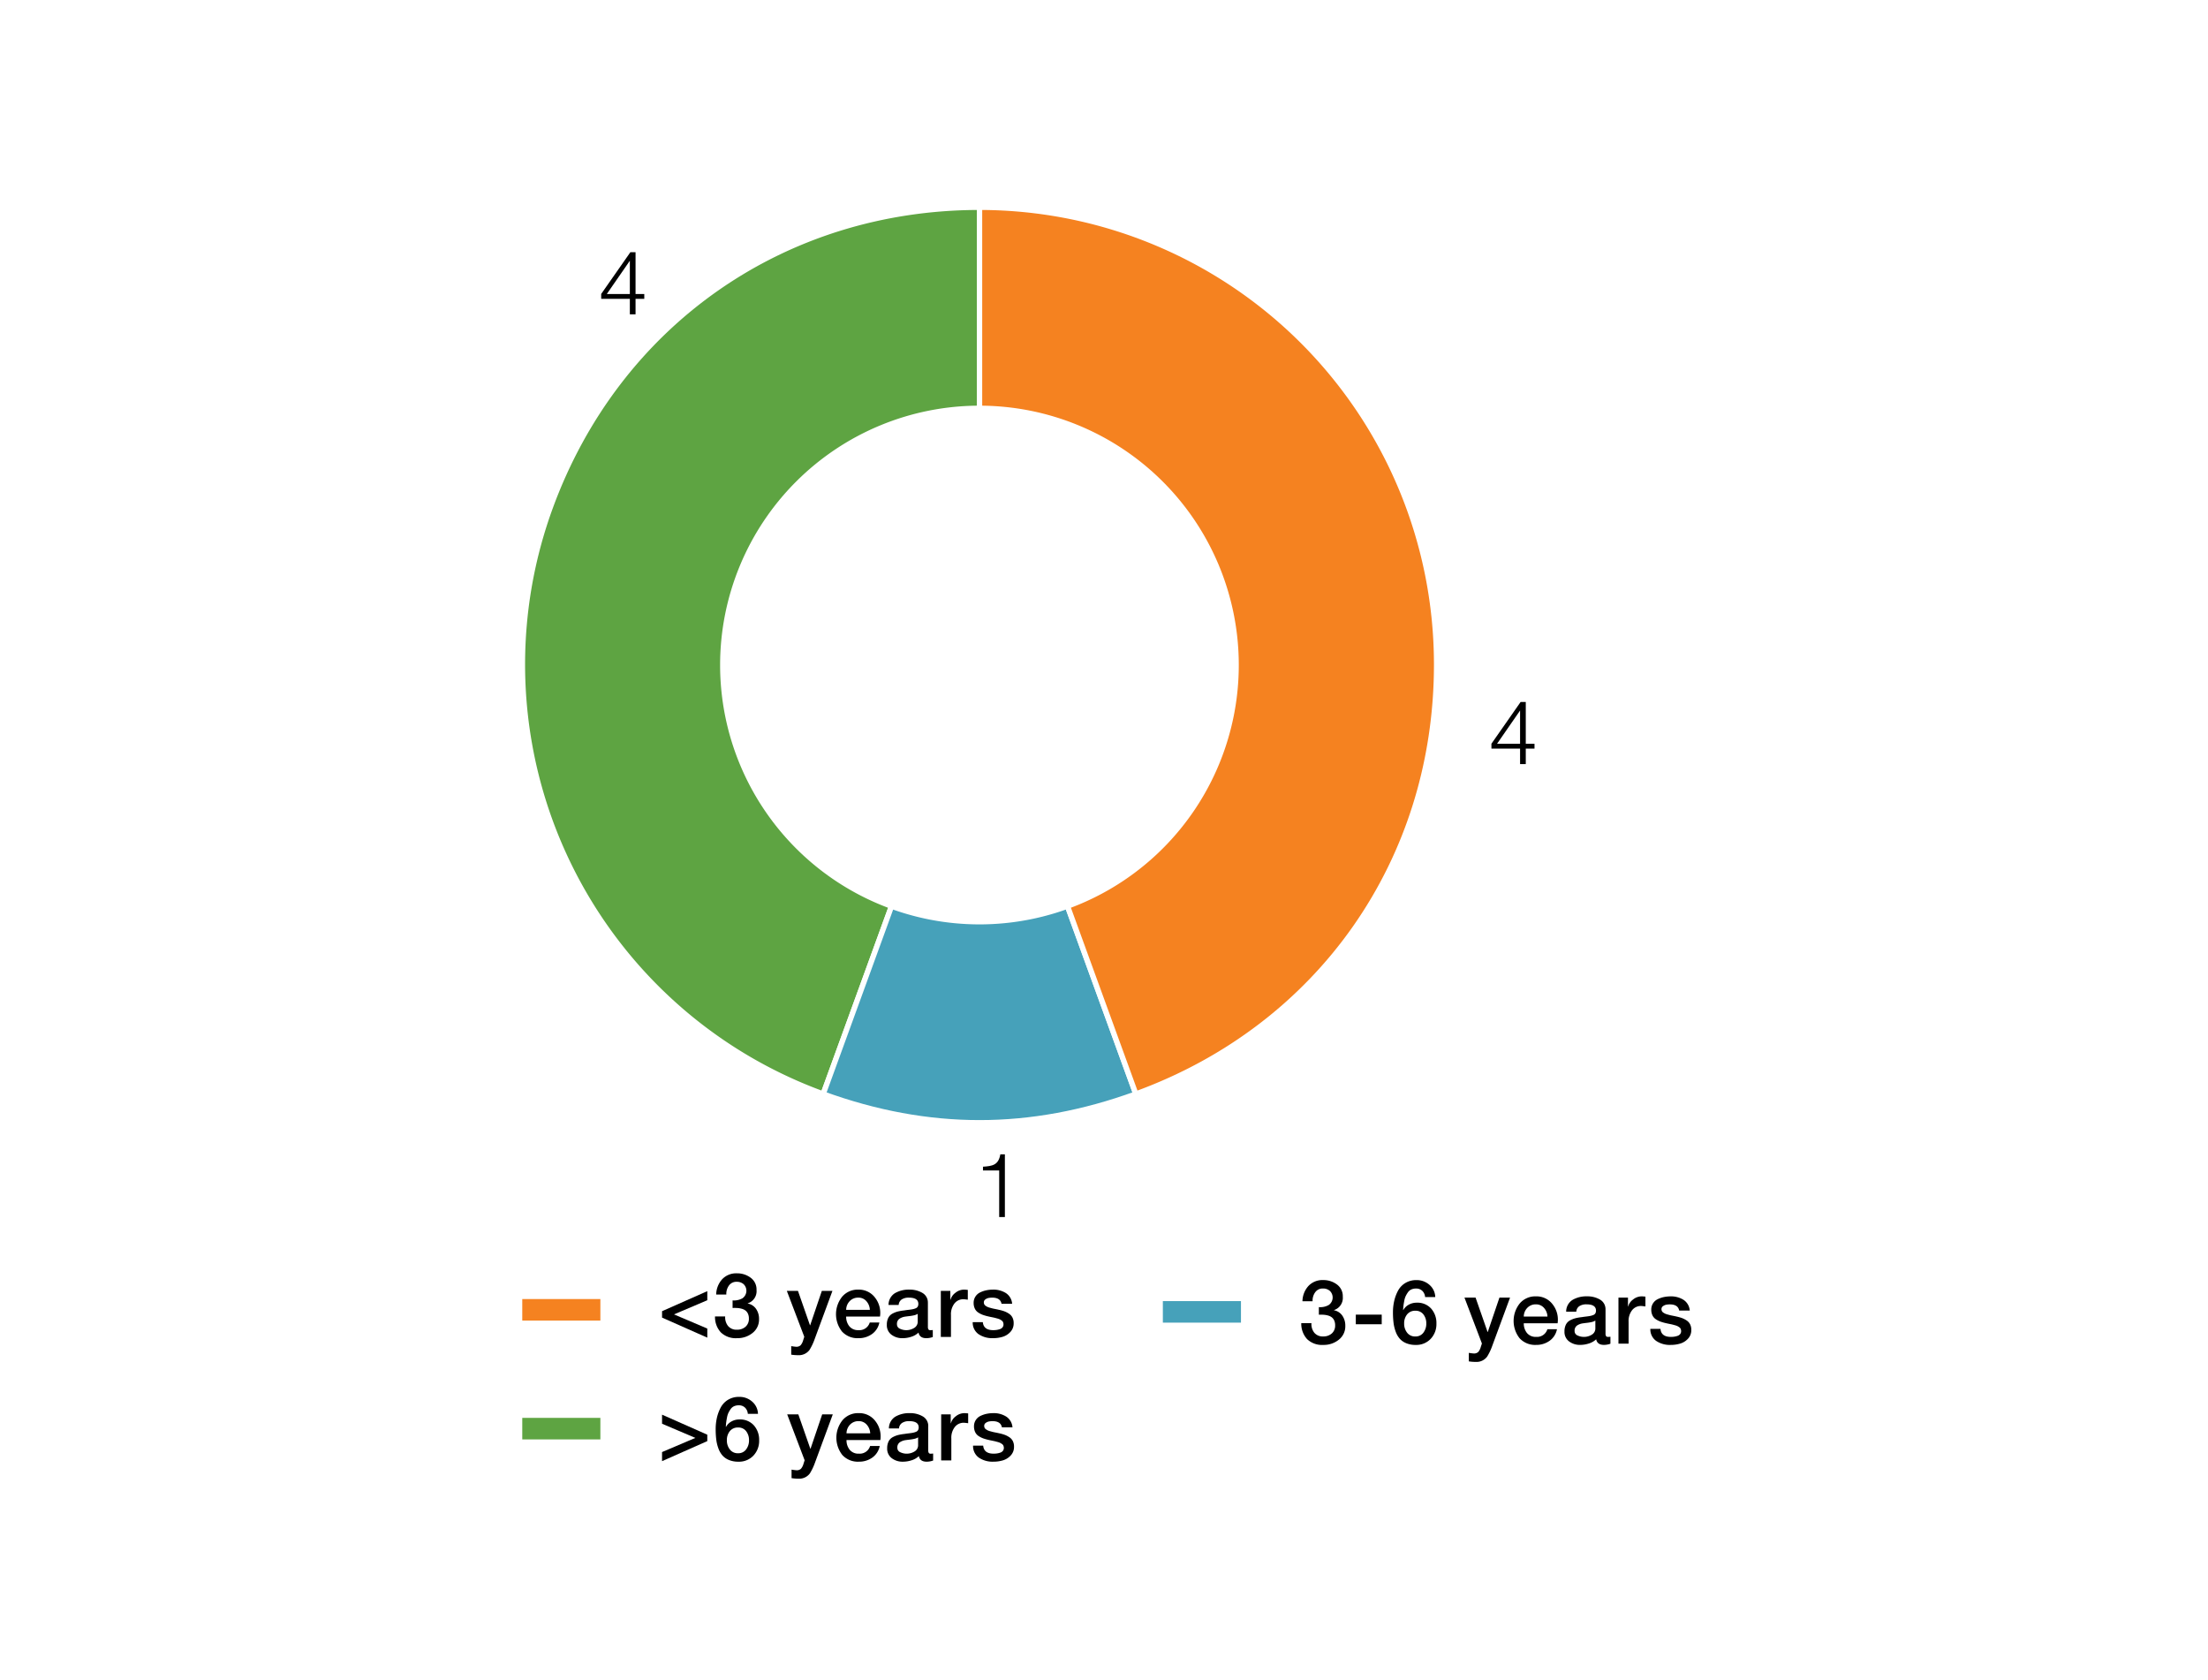 <svg xmlns="http://www.w3.org/2000/svg" xmlns:xlink="http://www.w3.org/1999/xlink" width="410" height="312" viewBox="0 0 410 312">
  <defs>
    <clipPath id="clip-path">
      <rect id="Rectangle_960" data-name="Rectangle 960" width="218.108" height="237.101" fill="none"/>
    </clipPath>
  </defs>
  <g id="Group_14569" data-name="Group 14569" transform="translate(-8741 -8023)">
    <rect id="Rectangle_1005" data-name="Rectangle 1005" width="410" height="312" transform="translate(8741 8023)" fill="#fff"/>
    <g id="Group_14567" data-name="Group 14567" transform="translate(8836.945 8060.449)">
      <g id="Group_14543" data-name="Group 14543" clip-path="url(#clip-path)">
        <path id="Path_6586" data-name="Path 6586" d="M85.406,85.383,56.375,165.146A84.88,84.88,0,0,1,5.643,56.352C18.1,22.122,48.98.5,85.406.5Z" transform="translate(0.534 0.534)" fill="#5ea442"/>
        <path id="Path_6587" data-name="Path 6587" d="M85.406,85.383,56.375,165.146A84.88,84.88,0,0,1,5.643,56.352C18.1,22.122,48.98.5,85.406.5Z" transform="translate(0.534 0.534)" fill="none" stroke="#fff" stroke-width="1"/>
        <path id="Path_6588" data-name="Path 6588" d="M56.561,41.563l29.031,79.763c-19.559,7.119-38.5,7.119-58.062,0Z" transform="translate(29.378 44.354)" fill="#46a1ba"/>
        <path id="Path_6589" data-name="Path 6589" d="M56.561,41.563l29.031,79.763c-19.559,7.119-38.5,7.119-58.062,0Z" transform="translate(29.378 44.354)" fill="none" stroke="#fff" stroke-width="1"/>
        <path id="Path_6590" data-name="Path 6590" d="M41.574,85.383V.5a84.884,84.884,0,0,1,84.883,84.883c0,36.425-21.622,67.306-55.852,79.763Z" transform="translate(44.365 0.534)" fill="#f58220"/>
        <path id="Path_6591" data-name="Path 6591" d="M41.574,85.383V.5a84.884,84.884,0,0,1,84.883,84.883c0,36.425-21.622,67.306-55.852,79.763Z" transform="translate(44.365 0.534)" fill="none" stroke="#fff" stroke-width="1"/>
        <line id="Line_234" data-name="Line 234" x1="14.503" transform="translate(1.034 205.748)" fill="none" stroke="#f58220" stroke-width="4"/>
        <path id="Path_6592" data-name="Path 6592" d="M21.457,104.8v1.687l-8.4-3.721v-1.191l8.4-3.721v1.687l-6.183,2.629Z" transform="translate(13.935 104.426)"/>
        <path id="Path_6593" data-name="Path 6593" d="M21.075,102.689v-1.408a3.212,3.212,0,0,0,1.819-.387,1.7,1.7,0,0,0,.24-2.615,1.872,1.872,0,0,0-1.3-.455,1.68,1.68,0,0,0-1.439.7,2.607,2.607,0,0,0-.482,1.664H18.03a4.323,4.323,0,0,1,1.108-2.836,3.557,3.557,0,0,1,2.731-1.1,4.171,4.171,0,0,1,2.563.817,2.685,2.685,0,0,1,1.089,2.276,2.367,2.367,0,0,1-1.637,2.481v.033a2.409,2.409,0,0,1,1.54.982,3.208,3.208,0,0,1,.562,1.912,3.147,3.147,0,0,1-1.191,2.561,4.432,4.432,0,0,1-2.911.978,3.969,3.969,0,0,1-3-1.083,4.2,4.2,0,0,1-1.073-2.952H19.7a2.554,2.554,0,0,0,.537,1.776,2.011,2.011,0,0,0,1.645.686,2.313,2.313,0,0,0,1.6-.552,1.929,1.929,0,0,0,.62-1.515,2.114,2.114,0,0,0-.174-.9,1.574,1.574,0,0,0-.455-.589,2.085,2.085,0,0,0-.695-.331,3.961,3.961,0,0,0-.81-.139c-.265-.017-.562-.021-.893-.008" transform="translate(19.013 102.719)"/>
        <path id="Path_6594" data-name="Path 6594" d="M27.505,106.349l-3.239-8.517h2.067l2.23,6.383H28.6l2.166-6.383h1.968l-3.324,9.011a10.3,10.3,0,0,1-.924,1.937,2.452,2.452,0,0,1-2.1.99,8.329,8.329,0,0,1-1.306-.1v-1.585a7.472,7.472,0,0,0,.893.116,1.133,1.133,0,0,0,.86-.281,2.38,2.38,0,0,0,.463-.912Z" transform="translate(25.895 104.401)"/>
        <path id="Path_6595" data-name="Path 6595" d="M36.851,102.714H30.567a2.8,2.8,0,0,0,.585,1.8,2.076,2.076,0,0,0,1.712.726,2,2,0,0,0,2.084-1.42h1.786a3.421,3.421,0,0,1-1.364,2.142,4.171,4.171,0,0,1-2.505.769,3.9,3.9,0,0,1-3.074-1.242,5.2,5.2,0,0,1,.033-6.458,3.775,3.775,0,0,1,2.993-1.313,3.737,3.737,0,0,1,3.126,1.5,4.584,4.584,0,0,1,.91,3.489m-6.284-1.24h4.4a2.548,2.548,0,0,0-.639-1.6,1.928,1.928,0,0,0-1.511-.664,2.128,2.128,0,0,0-1.59.647,2.346,2.346,0,0,0-.659,1.621" transform="translate(30.608 104.281)"/>
        <path id="Path_6596" data-name="Path 6596" d="M40.873,100.2v4.4a.929.929,0,0,0,.1.5.385.385,0,0,0,.347.147,3.043,3.043,0,0,0,.463-.031v1.3a3.565,3.565,0,0,1-1.193.217q-1.256,0-1.455-1.042a3.423,3.423,0,0,1-1.337.777,5.225,5.225,0,0,1-1.621.265,3.293,3.293,0,0,1-2.084-.655,2.186,2.186,0,0,1-.843-1.842,2.766,2.766,0,0,1,.271-1.282,1.831,1.831,0,0,1,.8-.794,4.4,4.4,0,0,1,1.007-.389,9.773,9.773,0,0,1,1.207-.2c.188-.035.444-.068.771-.107s.571-.074.736-.11a3.062,3.062,0,0,0,.529-.157.766.766,0,0,0,.405-.312,1,1,0,0,0,.124-.521c0-.771-.589-1.16-1.769-1.16a2.311,2.311,0,0,0-1.323.339,1.313,1.313,0,0,0-.562,1.019H33.563a2.569,2.569,0,0,1,1.182-2.183,5.089,5.089,0,0,1,2.7-.661,4.574,4.574,0,0,1,2.414.61,2.042,2.042,0,0,1,1.009,1.871m-1.885,3.423v-1.408a2.158,2.158,0,0,1-.62.256,7.161,7.161,0,0,1-.918.159c-.376.043-.635.076-.777.1a2.518,2.518,0,0,0-1.125.43,1.168,1.168,0,0,0-.413.994.866.866,0,0,0,.552.825,2.7,2.7,0,0,0,1.184.265,2.755,2.755,0,0,0,1.439-.4,1.326,1.326,0,0,0,.678-1.215" transform="translate(35.481 104.281)"/>
        <path id="Path_6597" data-name="Path 6597" d="M38.1,106.5v-8.55h1.767v1.654H39.9a2.369,2.369,0,0,1,.912-1.3,2.522,2.522,0,0,1,1.585-.587c.143,0,.382.017.713.05v1.819c-.442-.056-.713-.083-.812-.083a2.069,2.069,0,0,0-1.66.777,3.242,3.242,0,0,0-.655,2.15V106.5Z" transform="translate(40.655 104.281)"/>
        <path id="Path_6598" data-name="Path 6598" d="M40.961,103.755h1.885q.133,1.488,1.935,1.488a4.293,4.293,0,0,0,.614-.041,3.383,3.383,0,0,0,.618-.149,1.015,1.015,0,0,0,.5-.347.882.882,0,0,0,.167-.587,1.223,1.223,0,0,0-.091-.38.73.73,0,0,0-.25-.287,2.7,2.7,0,0,0-.339-.209,2.771,2.771,0,0,0-.463-.165c-.2-.054-.364-.1-.494-.132s-.329-.074-.581-.124-.447-.091-.579-.124a8.736,8.736,0,0,1-1.025-.289,4.121,4.121,0,0,1-.852-.43,1.8,1.8,0,0,1-.645-.728,2.428,2.428,0,0,1-.223-1.083A2.092,2.092,0,0,1,41.474,99a2.133,2.133,0,0,1,.876-.769,4.908,4.908,0,0,1,1.143-.389,6.091,6.091,0,0,1,1.222-.124,4.325,4.325,0,0,1,2.423.647,2.608,2.608,0,0,1,1.149,1.984H46.319c-.145-.763-.721-1.143-1.736-1.143a3.745,3.745,0,0,0-.659.058,1.506,1.506,0,0,0-.6.265.646.646,0,0,0-.291.556.813.813,0,0,0,.074.353.714.714,0,0,0,.24.273,2.546,2.546,0,0,0,.331.2,2.659,2.659,0,0,0,.463.165c.2.054.368.1.5.134s.333.072.587.122.447.091.579.124a7.968,7.968,0,0,1,1.034.289,4.336,4.336,0,0,1,.852.438,1.862,1.862,0,0,1,.653.719,2.257,2.257,0,0,1,.223,1.05,2.286,2.286,0,0,1-.6,1.612,3.216,3.216,0,0,1-1.43.91,6.034,6.034,0,0,1-1.786.256,4.524,4.524,0,0,1-2.729-.761,2.613,2.613,0,0,1-1.058-2.216" transform="translate(43.711 104.28)"/>
        <line id="Line_235" data-name="Line 235" x1="14.503" transform="translate(119.984 206.128)" fill="none" stroke="#46a1ba" stroke-width="4"/>
        <path id="Path_6599" data-name="Path 6599" d="M73.74,103.293v-1.408a3.216,3.216,0,0,0,1.819-.387,1.7,1.7,0,0,0,.238-2.615,1.872,1.872,0,0,0-1.3-.455,1.676,1.676,0,0,0-1.437.7,2.6,2.6,0,0,0-.484,1.664H70.693A4.323,4.323,0,0,1,71.8,97.96a3.56,3.56,0,0,1,2.731-1.1,4.171,4.171,0,0,1,2.563.817,2.68,2.68,0,0,1,1.089,2.276,2.367,2.367,0,0,1-1.637,2.481v.033a2.409,2.409,0,0,1,1.54.982,3.209,3.209,0,0,1,.564,1.912,3.143,3.143,0,0,1-1.193,2.561,4.426,4.426,0,0,1-2.908.978,3.974,3.974,0,0,1-3-1.083,4.209,4.209,0,0,1-1.073-2.952h1.887a2.553,2.553,0,0,0,.535,1.776,2.018,2.018,0,0,0,1.648.686,2.307,2.307,0,0,0,1.594-.552,1.924,1.924,0,0,0,.622-1.515,2.114,2.114,0,0,0-.174-.9,1.558,1.558,0,0,0-.457-.589,2.094,2.094,0,0,0-.693-.331,3.985,3.985,0,0,0-.81-.139c-.267-.017-.564-.021-.893-.008" transform="translate(75.212 103.363)"/>
        <rect id="Rectangle_959" data-name="Rectangle 959" width="4.812" height="1.786" transform="translate(155.813 206.64)"/>
        <path id="Path_6600" data-name="Path 6600" d="M86.568,100.02H84.683a1.8,1.8,0,0,0-.513-1.151,1.619,1.619,0,0,0-1.176-.438,2.115,2.115,0,0,0-.874.174,1.554,1.554,0,0,0-.628.529,5.051,5.051,0,0,0-.413.7,3.566,3.566,0,0,0-.265.87c-.066.347-.114.635-.143.86s-.052.5-.074.833l.035.035a2.569,2.569,0,0,1,1.042-1.017,2.992,2.992,0,0,1,1.455-.356,3.42,3.42,0,0,1,2.671,1.089,4.025,4.025,0,0,1,.984,2.8,3.952,3.952,0,0,1-1.067,2.828,3.673,3.673,0,0,1-2.789,1.125,4.473,4.473,0,0,1-1.743-.316,3.215,3.215,0,0,1-1.215-.843,4.149,4.149,0,0,1-.755-1.315,7.425,7.425,0,0,1-.395-1.643,15.624,15.624,0,0,1-.107-1.937,9.392,9.392,0,0,1,.232-2.115,7.643,7.643,0,0,1,.709-1.9A3.735,3.735,0,0,1,81.018,97.4a3.9,3.9,0,0,1,2.061-.535,3.535,3.535,0,0,1,2.412.883,3.093,3.093,0,0,1,1.077,2.276m-3.7,7.307a1.766,1.766,0,0,0,1.5-.711,2.745,2.745,0,0,0,.535-1.7,2.67,2.67,0,0,0-.527-1.676,1.789,1.789,0,0,0-1.5-.688,1.862,1.862,0,0,0-1.538.68,2.6,2.6,0,0,0-.546,1.685,2.67,2.67,0,0,0,.554,1.712,1.835,1.835,0,0,0,1.53.7" transform="translate(83.998 103.364)"/>
        <path id="Path_6601" data-name="Path 6601" d="M88.376,106.953l-3.239-8.517H87.2l2.23,6.383h.033l2.166-6.383H93.6l-3.324,9.011a10.3,10.3,0,0,1-.924,1.937,2.452,2.452,0,0,1-2.1.99,8.329,8.329,0,0,1-1.306-.1v-1.585a7.479,7.479,0,0,0,.893.116,1.133,1.133,0,0,0,.86-.281,2.381,2.381,0,0,0,.463-.912Z" transform="translate(90.853 105.045)"/>
        <path id="Path_6602" data-name="Path 6602" d="M97.722,103.318H91.438a2.8,2.8,0,0,0,.585,1.8,2.076,2.076,0,0,0,1.712.726,2,2,0,0,0,2.084-1.42H97.6a3.421,3.421,0,0,1-1.364,2.142,4.171,4.171,0,0,1-2.505.769,3.9,3.9,0,0,1-3.074-1.242,5.2,5.2,0,0,1,.033-6.458,3.775,3.775,0,0,1,2.993-1.313,3.737,3.737,0,0,1,3.126,1.5,4.584,4.584,0,0,1,.91,3.489m-6.284-1.24h4.4a2.548,2.548,0,0,0-.639-1.6,1.928,1.928,0,0,0-1.511-.664,2.128,2.128,0,0,0-1.59.647,2.346,2.346,0,0,0-.659,1.621" transform="translate(95.566 104.926)"/>
        <path id="Path_6603" data-name="Path 6603" d="M101.744,100.8v4.4a.929.929,0,0,0,.1.5.385.385,0,0,0,.347.147,3.042,3.042,0,0,0,.463-.031v1.3a3.566,3.566,0,0,1-1.193.217q-1.256,0-1.455-1.042a3.423,3.423,0,0,1-1.337.777,5.225,5.225,0,0,1-1.621.265,3.293,3.293,0,0,1-2.084-.655,2.186,2.186,0,0,1-.843-1.842,2.765,2.765,0,0,1,.271-1.282,1.831,1.831,0,0,1,.8-.794,4.4,4.4,0,0,1,1.007-.389,9.774,9.774,0,0,1,1.207-.2c.188-.035.444-.068.771-.107s.571-.074.736-.11a3.064,3.064,0,0,0,.529-.157.766.766,0,0,0,.405-.312,1,1,0,0,0,.124-.521c0-.771-.589-1.16-1.769-1.16a2.311,2.311,0,0,0-1.323.339,1.313,1.313,0,0,0-.562,1.019H94.434a2.569,2.569,0,0,1,1.182-2.183,5.089,5.089,0,0,1,2.7-.661,4.574,4.574,0,0,1,2.414.61,2.042,2.042,0,0,1,1.009,1.871m-1.885,3.423V102.82a2.159,2.159,0,0,1-.62.256,7.161,7.161,0,0,1-.918.159c-.376.043-.635.076-.777.1a2.517,2.517,0,0,0-1.125.43,1.167,1.167,0,0,0-.413.994.866.866,0,0,0,.552.825,2.7,2.7,0,0,0,1.184.265,2.755,2.755,0,0,0,1.439-.4,1.326,1.326,0,0,0,.678-1.215" transform="translate(100.439 104.926)"/>
        <path id="Path_6604" data-name="Path 6604" d="M98.969,107.105v-8.55h1.767v1.654h.033a2.369,2.369,0,0,1,.912-1.3,2.522,2.522,0,0,1,1.585-.587c.143,0,.382.017.713.05v1.819c-.442-.056-.713-.083-.812-.083a2.069,2.069,0,0,0-1.66.777,3.242,3.242,0,0,0-.655,2.15v4.068Z" transform="translate(105.614 104.926)"/>
        <path id="Path_6605" data-name="Path 6605" d="M101.832,104.36h1.885q.133,1.488,1.935,1.488a4.3,4.3,0,0,0,.614-.041,3.386,3.386,0,0,0,.618-.149,1.015,1.015,0,0,0,.5-.347.882.882,0,0,0,.167-.587,1.223,1.223,0,0,0-.091-.38.73.73,0,0,0-.25-.287,2.694,2.694,0,0,0-.339-.209,2.771,2.771,0,0,0-.463-.165c-.2-.054-.364-.1-.494-.132s-.329-.074-.581-.124-.447-.091-.579-.124a8.741,8.741,0,0,1-1.025-.289,4.121,4.121,0,0,1-.852-.43,1.8,1.8,0,0,1-.645-.728,2.428,2.428,0,0,1-.223-1.083,2.092,2.092,0,0,1,.331-1.166,2.132,2.132,0,0,1,.876-.769,4.908,4.908,0,0,1,1.143-.389,6.091,6.091,0,0,1,1.222-.124,4.325,4.325,0,0,1,2.423.647,2.608,2.608,0,0,1,1.149,1.984H107.19c-.145-.763-.721-1.143-1.736-1.143a3.746,3.746,0,0,0-.659.058,1.506,1.506,0,0,0-.6.265.646.646,0,0,0-.291.556.814.814,0,0,0,.074.353.714.714,0,0,0,.24.273,2.547,2.547,0,0,0,.331.2,2.659,2.659,0,0,0,.463.165c.2.054.368.1.5.134s.333.072.587.122.446.091.579.124a7.968,7.968,0,0,1,1.034.289,4.335,4.335,0,0,1,.852.438,1.862,1.862,0,0,1,.653.719,2.257,2.257,0,0,1,.223,1.05,2.286,2.286,0,0,1-.6,1.612,3.216,3.216,0,0,1-1.43.91,6.035,6.035,0,0,1-1.786.256,4.524,4.524,0,0,1-2.729-.761,2.613,2.613,0,0,1-1.058-2.216" transform="translate(108.669 104.926)"/>
        <line id="Line_236" data-name="Line 236" x1="14.503" transform="translate(1.034 227.809)" fill="none" stroke="#5ea442" stroke-width="4"/>
        <path id="Path_6606" data-name="Path 6606" d="M13.057,115.894l6.185-2.629-6.185-2.629v-1.687l8.4,3.721v1.191l-8.4,3.721Z" transform="translate(13.934 116.263)"/>
        <path id="Path_6607" data-name="Path 6607" d="M25.729,110.508H23.844a1.8,1.8,0,0,0-.513-1.151,1.619,1.619,0,0,0-1.176-.438,2.115,2.115,0,0,0-.874.174,1.554,1.554,0,0,0-.628.529,5.051,5.051,0,0,0-.413.7,3.565,3.565,0,0,0-.265.87c-.066.347-.114.635-.143.86s-.052.5-.074.833l.035.035a2.569,2.569,0,0,1,1.042-1.017,2.992,2.992,0,0,1,1.455-.356,3.42,3.42,0,0,1,2.671,1.089,4.025,4.025,0,0,1,.984,2.8,3.952,3.952,0,0,1-1.067,2.828,3.673,3.673,0,0,1-2.789,1.125,4.473,4.473,0,0,1-1.743-.316,3.215,3.215,0,0,1-1.215-.843,4.149,4.149,0,0,1-.755-1.315,7.424,7.424,0,0,1-.395-1.643,15.622,15.622,0,0,1-.107-1.937,9.392,9.392,0,0,1,.232-2.115,7.643,7.643,0,0,1,.709-1.9,3.735,3.735,0,0,1,1.364-1.433,3.9,3.9,0,0,1,2.061-.535,3.535,3.535,0,0,1,2.412.883,3.093,3.093,0,0,1,1.077,2.276m-3.7,7.307a1.766,1.766,0,0,0,1.5-.711,2.745,2.745,0,0,0,.535-1.7,2.67,2.67,0,0,0-.527-1.676,1.789,1.789,0,0,0-1.5-.688,1.861,1.861,0,0,0-1.538.68,2.6,2.6,0,0,0-.546,1.685,2.67,2.67,0,0,0,.554,1.712,1.835,1.835,0,0,0,1.53.7" transform="translate(19.074 114.557)"/>
        <path id="Path_6608" data-name="Path 6608" d="M27.537,117.442,24.3,108.925h2.067l2.23,6.383h.033l2.166-6.383h1.968l-3.324,9.011a10.3,10.3,0,0,1-.924,1.937,2.452,2.452,0,0,1-2.1.99,8.33,8.33,0,0,1-1.306-.1v-1.585a7.475,7.475,0,0,0,.893.116,1.133,1.133,0,0,0,.86-.281,2.381,2.381,0,0,0,.463-.912Z" transform="translate(25.929 116.238)"/>
        <path id="Path_6609" data-name="Path 6609" d="M36.883,113.807H30.6a2.8,2.8,0,0,0,.585,1.8,2.076,2.076,0,0,0,1.712.726,2,2,0,0,0,2.084-1.42h1.786a3.421,3.421,0,0,1-1.364,2.142,4.171,4.171,0,0,1-2.505.769,3.9,3.9,0,0,1-3.074-1.242,5.2,5.2,0,0,1,.033-6.458,3.775,3.775,0,0,1,2.993-1.313,3.737,3.737,0,0,1,3.126,1.5,4.584,4.584,0,0,1,.91,3.489m-6.284-1.24H35a2.548,2.548,0,0,0-.639-1.6,1.928,1.928,0,0,0-1.511-.664,2.128,2.128,0,0,0-1.59.647,2.346,2.346,0,0,0-.659,1.621" transform="translate(30.642 116.119)"/>
        <path id="Path_6610" data-name="Path 6610" d="M40.9,111.294v4.4a.93.93,0,0,0,.1.5.385.385,0,0,0,.347.147,3.041,3.041,0,0,0,.463-.031v1.3a3.565,3.565,0,0,1-1.193.217q-1.256,0-1.455-1.042a3.423,3.423,0,0,1-1.337.777,5.225,5.225,0,0,1-1.621.265,3.294,3.294,0,0,1-2.084-.655,2.186,2.186,0,0,1-.843-1.842,2.765,2.765,0,0,1,.271-1.282,1.831,1.831,0,0,1,.8-.794,4.4,4.4,0,0,1,1.007-.389,9.773,9.773,0,0,1,1.207-.2c.188-.035.444-.068.771-.107s.571-.074.736-.11a3.063,3.063,0,0,0,.529-.157.766.766,0,0,0,.405-.312,1,1,0,0,0,.124-.521c0-.771-.589-1.16-1.769-1.16a2.311,2.311,0,0,0-1.323.339,1.313,1.313,0,0,0-.562,1.019H33.6a2.569,2.569,0,0,1,1.182-2.183,5.089,5.089,0,0,1,2.7-.661,4.574,4.574,0,0,1,2.414.61,2.042,2.042,0,0,1,1.009,1.871m-1.885,3.423v-1.408a2.158,2.158,0,0,1-.62.256,7.164,7.164,0,0,1-.918.159c-.376.043-.635.076-.777.1a2.518,2.518,0,0,0-1.125.43,1.168,1.168,0,0,0-.413.994.866.866,0,0,0,.552.825,2.7,2.7,0,0,0,1.184.265,2.755,2.755,0,0,0,1.439-.4,1.326,1.326,0,0,0,.678-1.215" transform="translate(35.516 116.119)"/>
        <path id="Path_6611" data-name="Path 6611" d="M38.13,117.593v-8.55H39.9V110.7h.033a2.369,2.369,0,0,1,.912-1.3,2.522,2.522,0,0,1,1.585-.587c.143,0,.382.017.713.05v1.819c-.442-.056-.713-.083-.812-.083a2.069,2.069,0,0,0-1.66.777,3.242,3.242,0,0,0-.655,2.15v4.068Z" transform="translate(40.69 116.118)"/>
        <path id="Path_6612" data-name="Path 6612" d="M40.993,114.848h1.885q.133,1.488,1.935,1.488a4.293,4.293,0,0,0,.614-.041,3.384,3.384,0,0,0,.618-.149,1.015,1.015,0,0,0,.5-.347.882.882,0,0,0,.167-.587,1.223,1.223,0,0,0-.091-.38.73.73,0,0,0-.25-.287,2.692,2.692,0,0,0-.339-.209,2.771,2.771,0,0,0-.463-.165c-.2-.054-.364-.1-.494-.132s-.329-.074-.581-.124-.447-.091-.579-.124a8.739,8.739,0,0,1-1.025-.289,4.121,4.121,0,0,1-.852-.43,1.8,1.8,0,0,1-.645-.728,2.428,2.428,0,0,1-.223-1.083,2.092,2.092,0,0,1,.331-1.166,2.132,2.132,0,0,1,.876-.769,4.908,4.908,0,0,1,1.143-.389,6.091,6.091,0,0,1,1.222-.124,4.325,4.325,0,0,1,2.423.647,2.608,2.608,0,0,1,1.149,1.984H46.351c-.145-.763-.721-1.143-1.736-1.143a3.746,3.746,0,0,0-.659.058,1.506,1.506,0,0,0-.6.265.646.646,0,0,0-.291.556.814.814,0,0,0,.074.353.714.714,0,0,0,.24.273,2.548,2.548,0,0,0,.331.2,2.658,2.658,0,0,0,.463.165c.2.054.368.1.5.134s.333.072.587.122.447.091.579.124a7.965,7.965,0,0,1,1.034.289,4.334,4.334,0,0,1,.852.438,1.862,1.862,0,0,1,.653.719,2.257,2.257,0,0,1,.223,1.05,2.286,2.286,0,0,1-.6,1.612,3.216,3.216,0,0,1-1.43.91,6.034,6.034,0,0,1-1.786.256,4.524,4.524,0,0,1-2.729-.761,2.613,2.613,0,0,1-1.058-2.216" transform="translate(43.745 116.118)"/>
        <path id="Path_6613" data-name="Path 6613" d="M66.428,114.633A48.156,48.156,0,1,0,18.272,66.477a48.158,48.158,0,0,0,48.156,48.156" transform="translate(19.499 19.551)" fill="#fff"/>
        <path id="Path_6614" data-name="Path 6614" d="M12.911,13.2H7.59v-.91l5.42-7.752h.959V12.3H15.59V13.2H13.969v2.875H12.911ZM8.632,12.3h4.279V6.123Z" transform="translate(8.1 4.839)"/>
        <path id="Path_6615" data-name="Path 6615" d="M92.879,53.6H87.558v-.91l5.42-7.752h.959V52.7h1.621V53.6H93.937v2.875H92.879ZM88.6,52.7h4.279V46.523Z" transform="translate(93.437 47.952)"/>
        <path id="Path_6616" data-name="Path 6616" d="M44.894,88.558H41.886v-.695c1.767-.116,2.875-.3,3.223-2.3h.843v11.65H44.894Z" transform="translate(44.698 91.312)"/>
      </g>
    </g>
  </g>
</svg>
